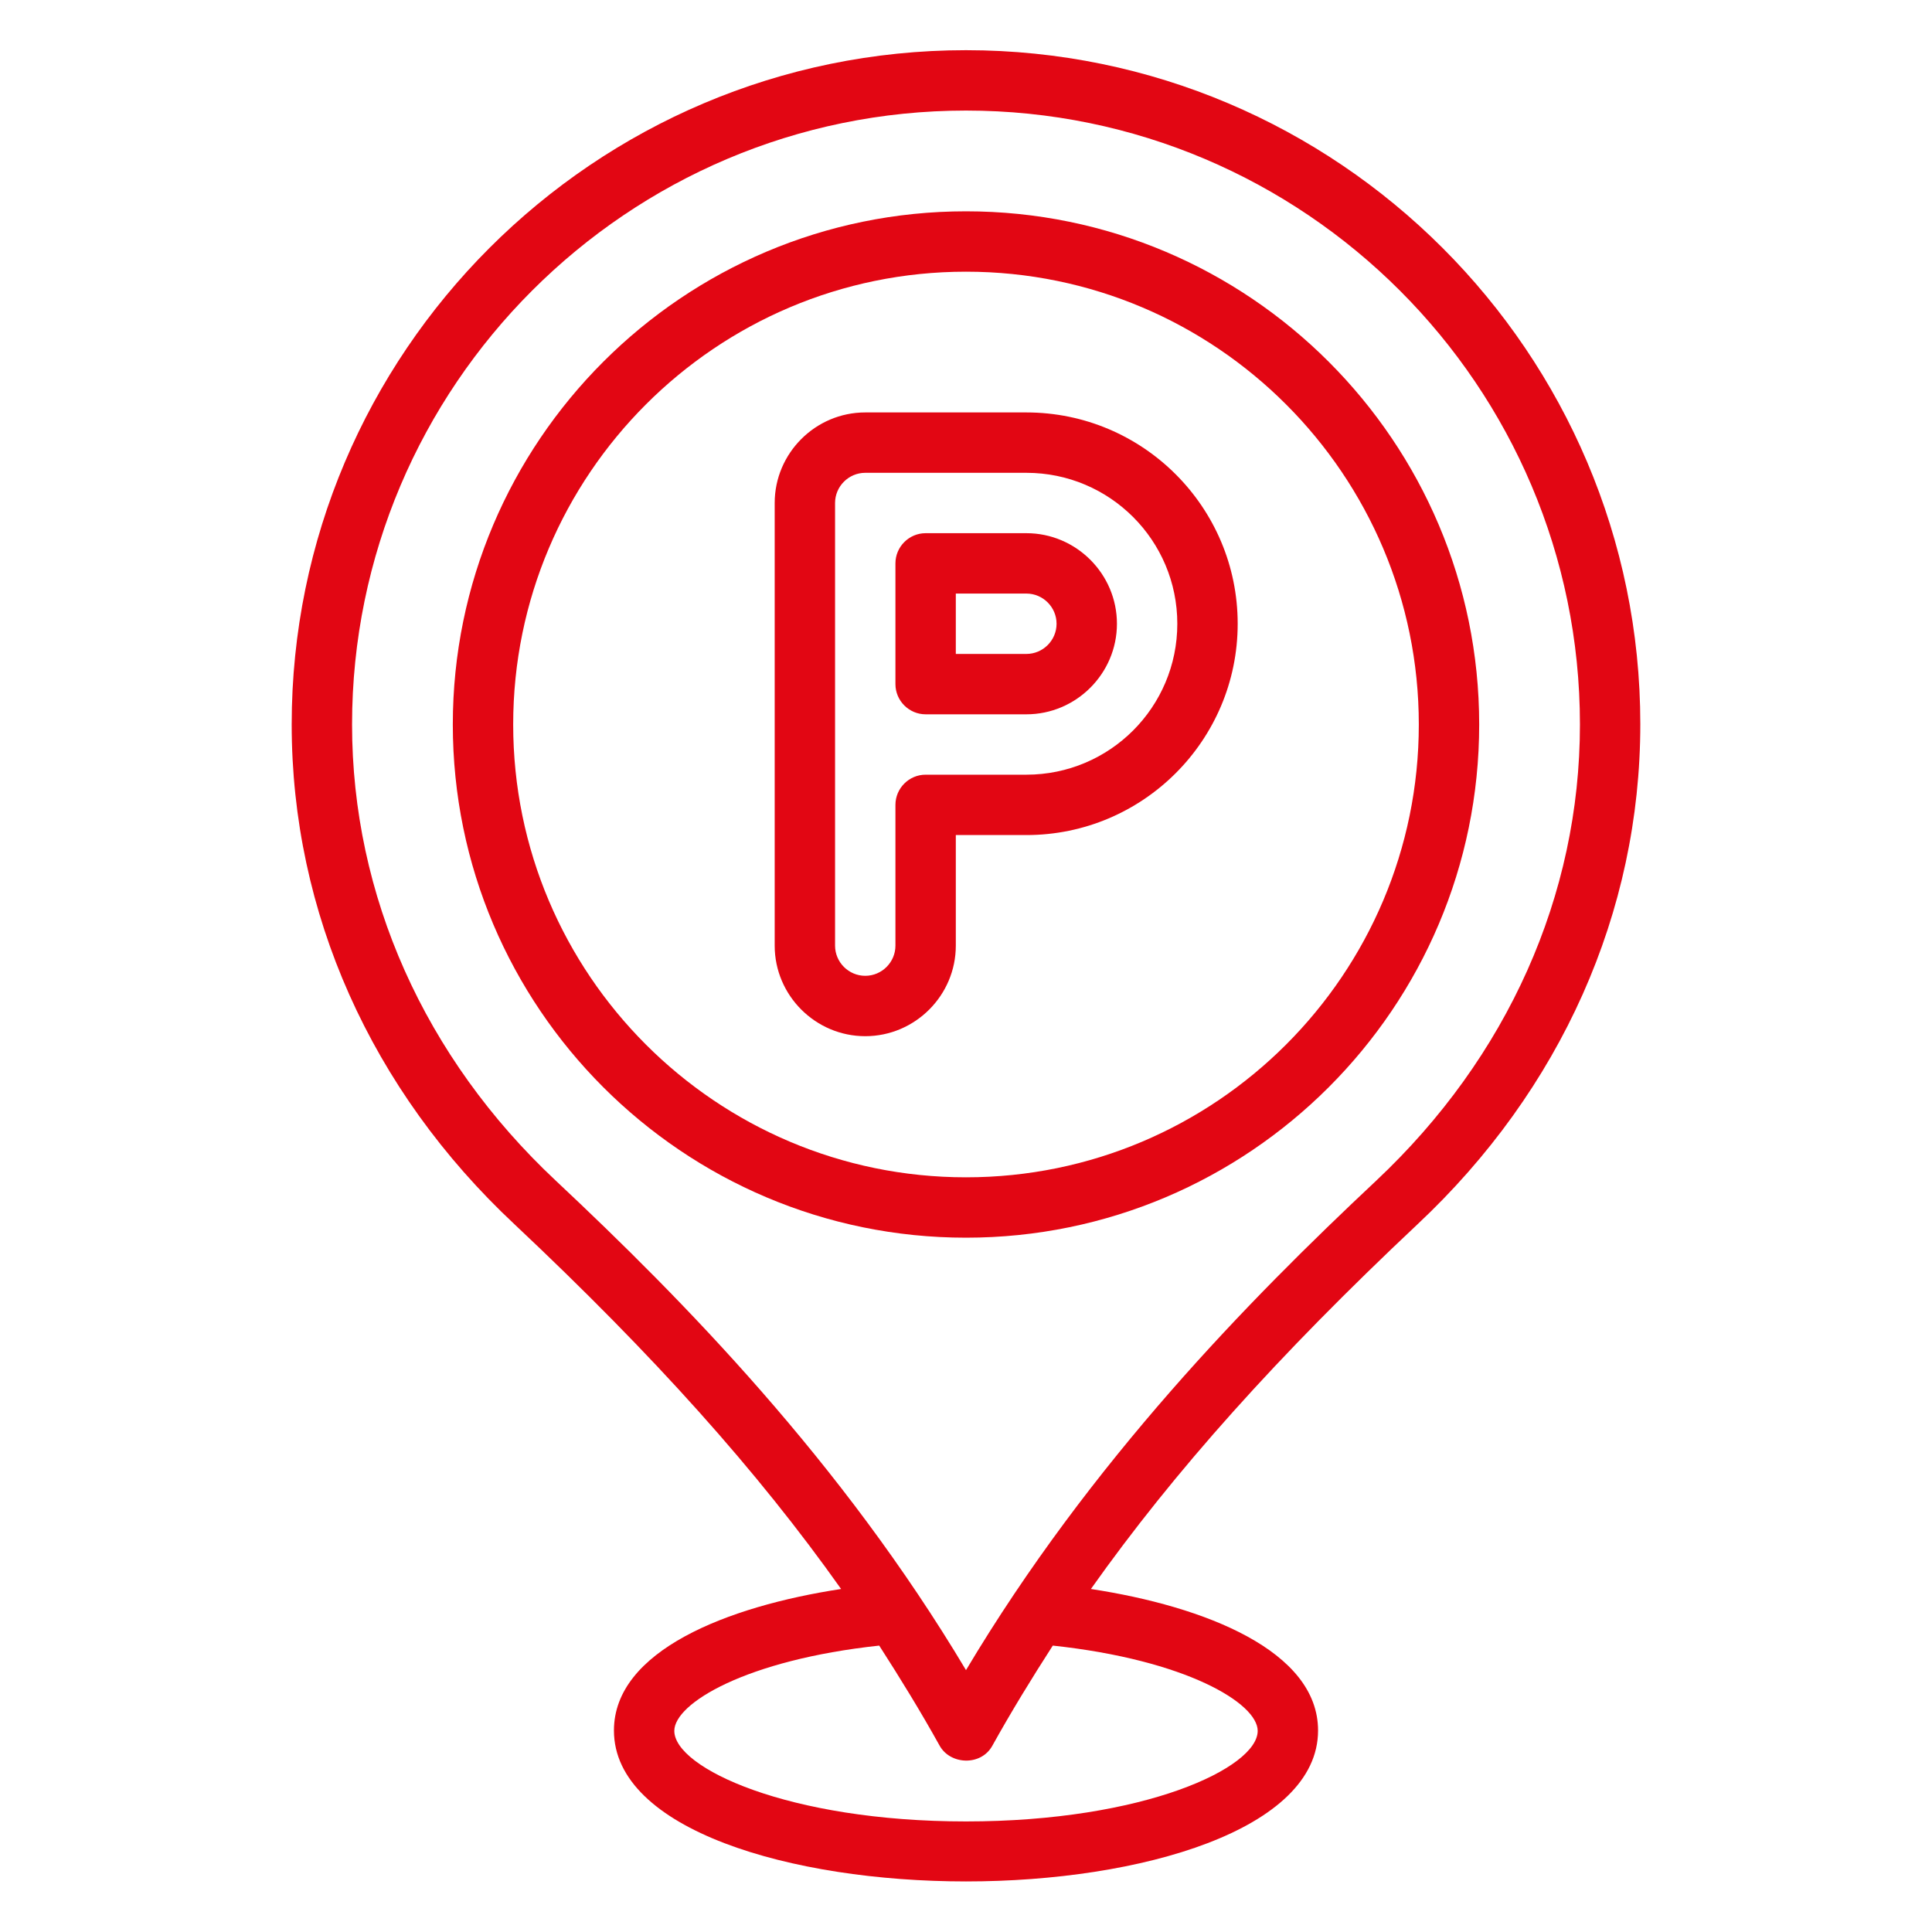 <?xml version="1.0" encoding="UTF-8"?> <svg xmlns="http://www.w3.org/2000/svg" xmlns:xlink="http://www.w3.org/1999/xlink" version="1.1" id="Outline" x="0px" y="0px" viewBox="0 0 512 512" style="enable-background:new 0 0 512 512;" xml:space="preserve"> <style type="text/css"> .st0{fill:#E20613;} </style> <g> <path class="st0" d="M256,56c-75,0-136,61-136,136s61,136,136,136s136-61,136-136S331,56,256,56z M256,312 c-66.2,0-120-53.8-120-120S189.8,72,256,72s120,53.8,120,120S322.2,312,256,312z"></path> <path class="st0" d="M272,141.3h-26.7c-4.4,0-8,3.6-8,8v32c0,4.4,3.6,8,8,8H272c13.2,0,24-10.8,24-24 C296,152.1,285.2,141.3,272,141.3z M272,173.3h-18.7v-16H272c4.4,0,8,3.6,8,8C280,169.7,276.4,173.3,272,173.3z"></path> <path class="st0" d="M272,109.3h-42.7c-13.2,0-24,10.8-24,24v117.3c0,13.2,10.8,24,24,24c13.2,0,24-10.8,24-24v-29.3H272 c30.9,0,56-25.1,56-56S302.9,109.3,272,109.3z M272,205.3h-26.7c-4.4,0-8,3.6-8,8v37.3c0,4.4-3.6,8-8,8c-4.4,0-8-3.6-8-8V133.3 c0-4.4,3.6-8,8-8H272c22.1,0,40,17.9,40,40S294.1,205.3,272,205.3z"></path> <path class="st0" d="M256,13.3C157.5,13.3,77.3,93.5,77.3,192c0,49.8,21,96.9,59.1,132.5c37,34.8,64.4,65.4,86.5,96.6 c-30.2,4.6-60.2,16.4-60.2,37.5c0,26.3,47,40,93.3,40s93.3-13.7,93.3-40c0-21.1-30-32.9-60.2-37.5c22.1-31.2,49.5-61.8,86.5-96.6 c38.1-35.7,59.1-82.8,59.1-132.6C434.7,93.5,354.5,13.3,256,13.3z M333.3,458.7c0,9.8-30.1,24-77.3,24s-77.3-14.2-77.3-24 c0-7.3,19-18.8,54.3-22.6c5.6,8.7,11,17.5,16,26.5c2.8,5.1,11,5.5,14,0c5-9,10.4-17.8,16-26.5C314.4,439.9,333.3,451.4,333.3,458.7 L333.3,458.7z M364.7,312.9C331,344.5,289,387.3,256,442.6c-33-55.3-75-98.1-108.7-129.7c-34.8-32.6-54-75.6-54-120.9 c0-89.7,73-162.7,162.7-162.7s162.7,73,162.7,162.7C418.7,237.3,399.5,280.2,364.7,312.9L364.7,312.9z"></path> </g> </svg> 